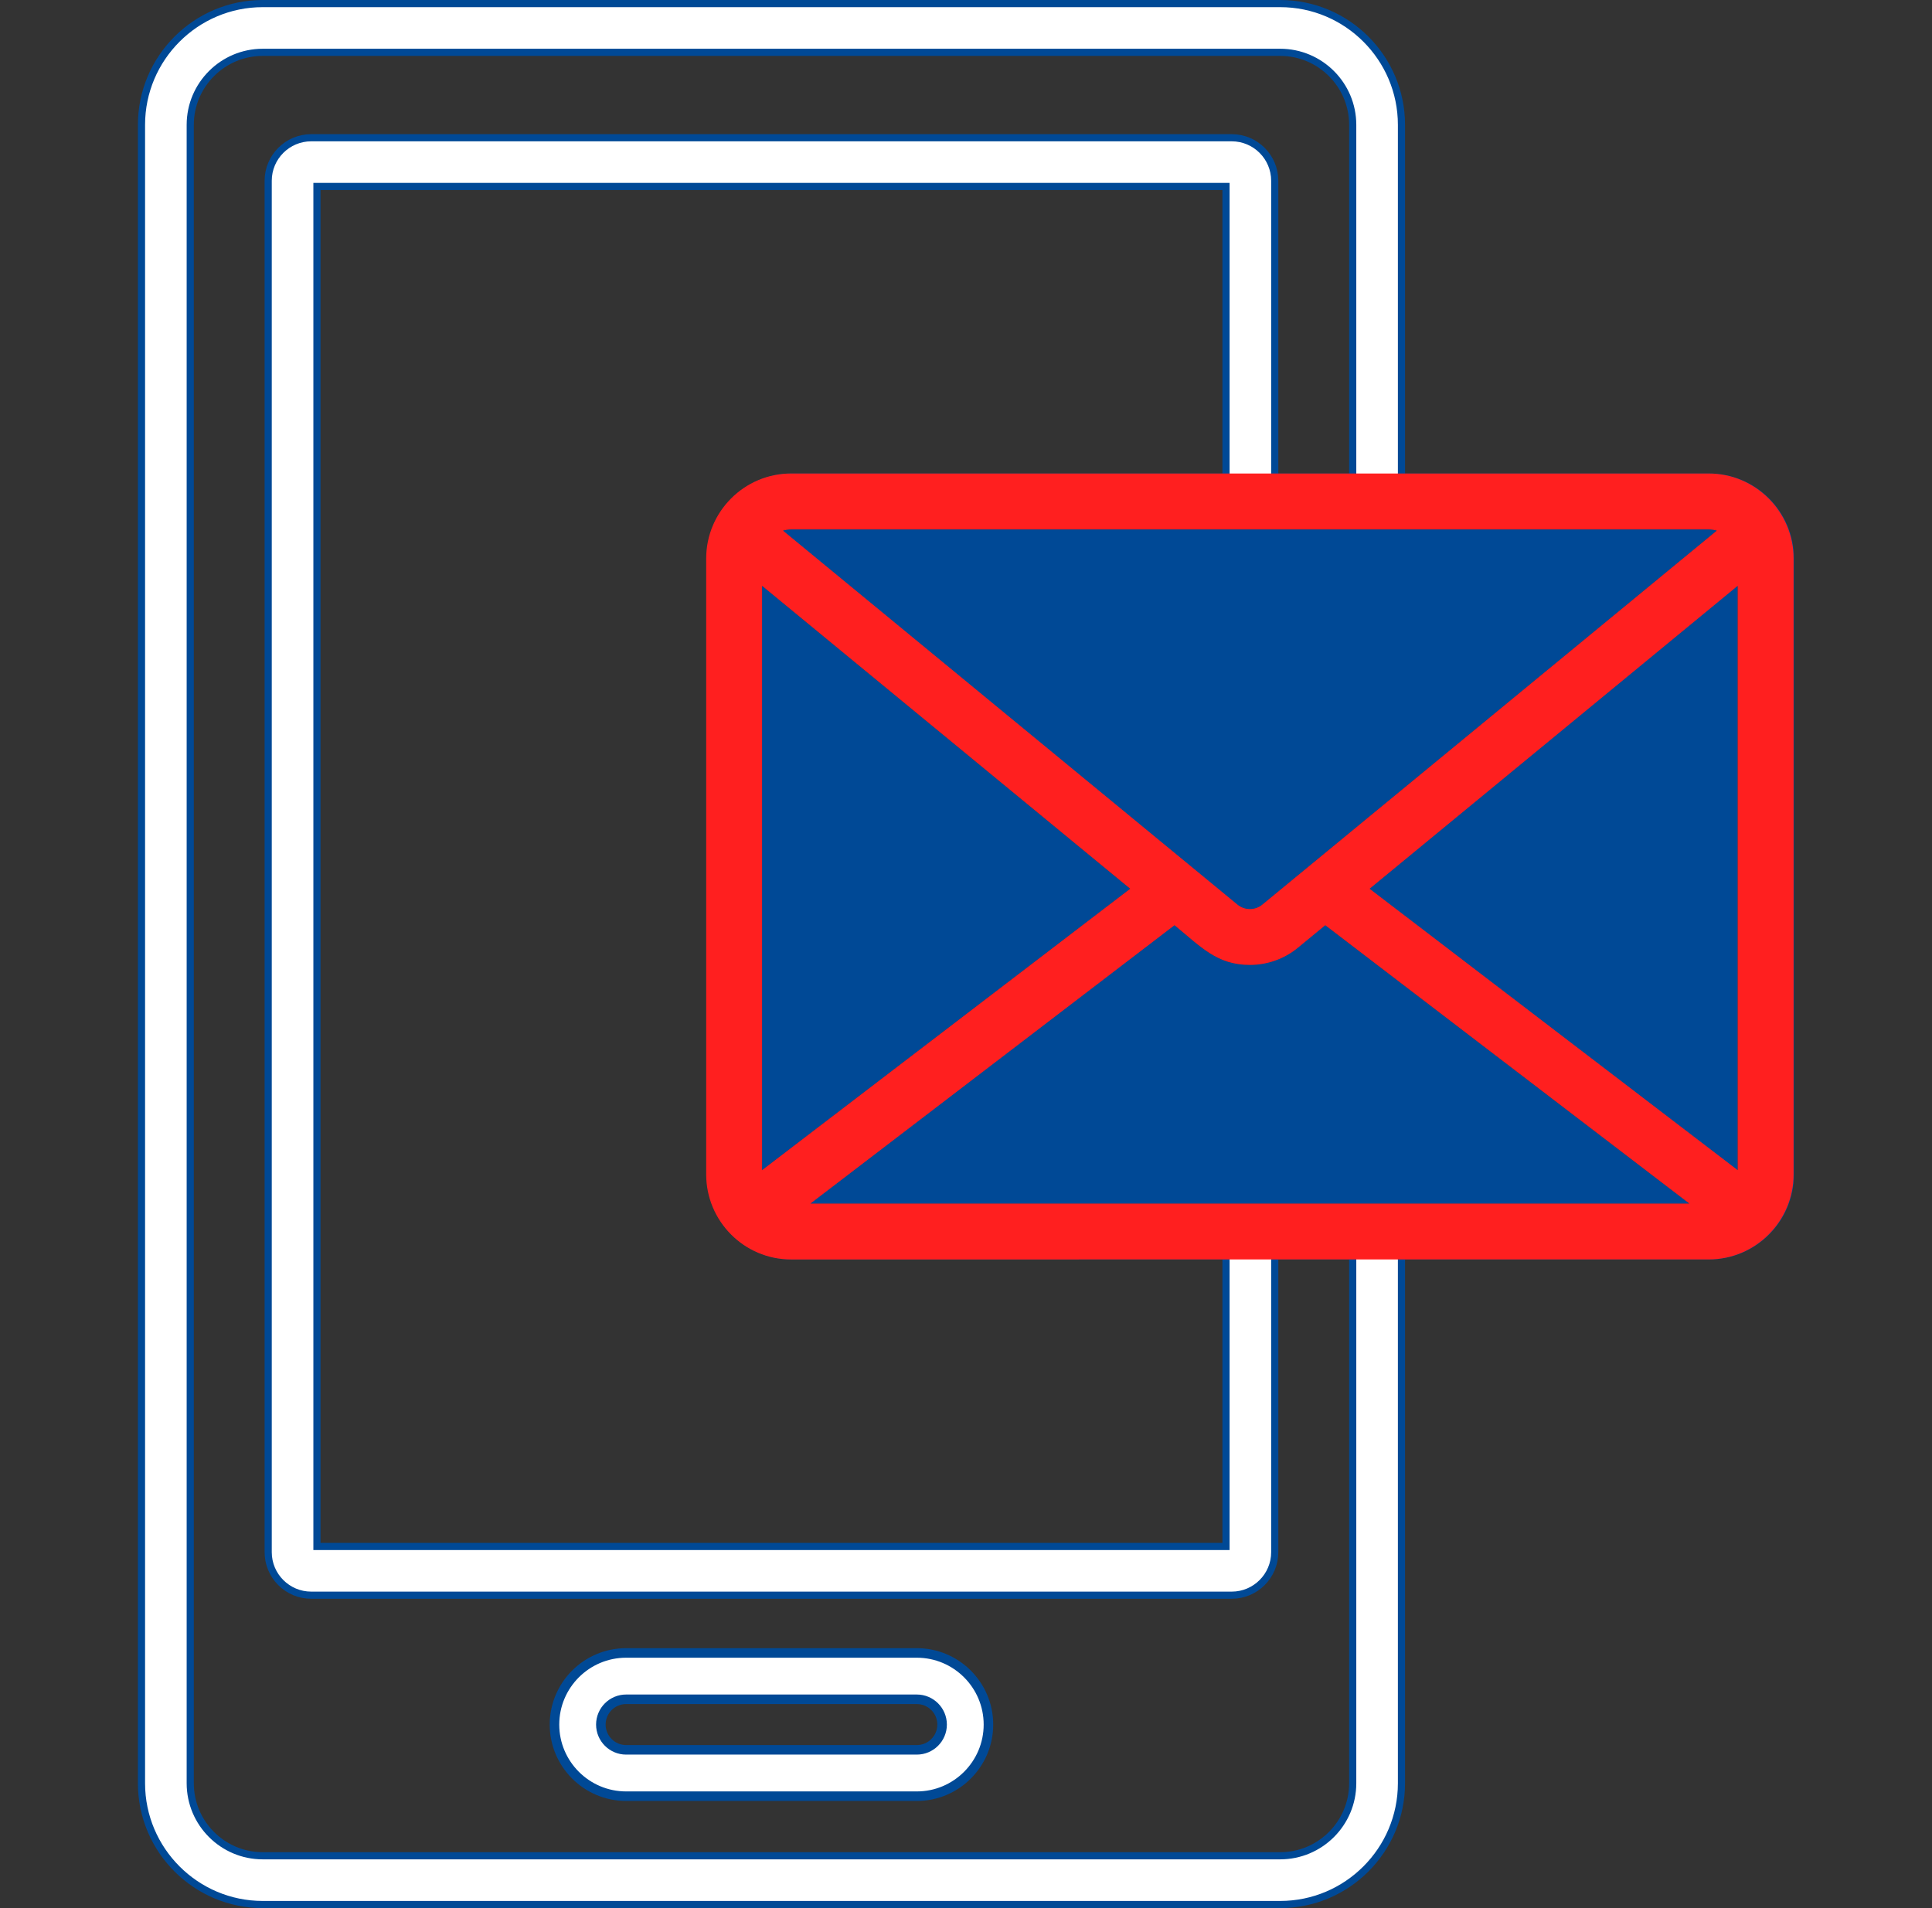 <svg width="81" height="80" viewBox="0 0 81 80" fill="none" xmlns="http://www.w3.org/2000/svg">
<rect x="0" y="0" width="81" height="80" fill="#333333" stroke="none"/>
<path d="M58.757 19.852V20.002H58.907H71.655C73.543 20.002 75.068 21.542 75.068 23.416V49.241C75.068 51.109 73.55 52.654 71.655 52.654H58.907H58.757V52.804V74.766C58.757 77.569 56.476 79.85 53.672 79.85H11.016C8.213 79.85 5.932 77.569 5.932 74.766V5.234C5.932 2.431 8.213 0.15 11.016 0.15H53.672C56.476 0.15 58.757 2.431 58.757 5.234V19.852ZM57.346 37.146L57.2 37.266L57.35 37.381L72.783 49.179L73.024 49.364V49.06V24.561V24.243L72.779 24.445L57.346 37.146ZM72.094 22.362L72.313 22.182L72.041 22.102C71.927 22.069 71.78 22.046 71.655 22.046H71.655H33.19C33.064 22.046 32.918 22.069 32.804 22.102L32.532 22.182L32.751 22.362L51.806 38.042L51.901 37.927L51.806 38.042C52.163 38.337 52.682 38.337 53.039 38.042L72.094 22.362ZM51.401 52.804V52.654H51.251C50.543 52.654 33.899 52.654 33.19 52.654C31.291 52.654 29.777 51.104 29.777 49.241V23.416C29.777 21.539 31.305 20.002 33.19 20.002H51.251H51.401V19.852V7.969V7.819H51.251H13.438H13.288V7.969V64.688V64.838H13.438H51.251H51.401V64.688V52.804ZM31.82 49.06V49.364L32.062 49.179L47.495 37.381L47.645 37.266L47.499 37.146L32.066 24.445L31.82 24.243V24.561V49.06ZM56.563 20.002H56.713V19.852V5.234C56.713 3.558 55.349 2.194 53.672 2.194H11.016C9.339 2.194 7.976 3.558 7.976 5.234V74.766C7.976 76.442 9.339 77.806 11.016 77.806H53.672C55.349 77.806 56.713 76.442 56.713 74.766V52.804V52.654H56.563H53.594H53.444V52.804V65.078C53.444 66.072 52.635 66.881 51.641 66.881H13.047C12.053 66.881 11.244 66.072 11.244 65.078V7.578C11.244 6.584 12.053 5.775 13.047 5.775H51.641C52.635 5.775 53.444 6.584 53.444 7.578V19.852V20.002H53.594H56.563ZM33.907 50.341L33.555 50.61H33.998H34.01H34.022H34.035H34.048H34.063H34.078H34.093H34.11H34.127H34.145H34.163H34.182H34.202H34.222H34.243H34.265H34.288H34.311H34.335H34.359H34.384H34.41H34.436H34.464H34.491H34.52H34.548H34.578H34.608H34.639H34.671H34.703H34.735H34.769H34.803H34.837H34.872H34.908H34.945H34.982H35.019H35.057H35.096H35.135H35.175H35.216H35.257H35.299H35.341H35.384H35.427H35.471H35.516H35.561H35.606H35.653H35.699H35.747H35.795H35.843H35.892H35.941H35.992H36.042H36.093H36.145H36.197H36.25H36.303H36.356H36.411H36.465H36.521H36.576H36.633H36.69H36.747H36.804H36.863H36.922H36.981H37.04H37.101H37.161H37.222H37.284H37.346H37.409H37.472H37.535H37.599H37.663H37.728H37.794H37.859H37.926H37.992H38.059H38.127H38.195H38.263H38.332H38.401H38.471H38.541H38.612H38.683H38.754H38.826H38.898H38.97H39.043H39.117H39.191H39.265H39.339H39.414H39.489H39.565H39.641H39.718H39.794H39.872H39.949H40.027H40.106H40.184H40.263H40.343H40.422H40.502H40.583H40.664H40.745H40.826H40.908H40.99H41.073H41.155H41.238H41.322H41.406H41.49H41.574H41.659H41.744H41.829H41.915H42.001H42.087H42.173H42.26H42.347H42.434H42.522H42.61H42.698H42.787H42.876H42.965H43.054H43.143H43.233H43.323H43.413H43.504H43.595H43.686H43.777H43.869H43.961H44.053H44.145H44.237H44.33H44.423H44.516H44.61H44.703H44.797H44.891H44.986H45.08H45.175H45.27H45.365H45.46H45.555H45.651H45.747H45.843H45.939H46.035H46.132H46.229H46.326H46.423H46.52H46.617H46.715H46.812H46.91H47.008H47.106H47.205H47.303H47.402H47.501H47.599H47.698H47.797H47.897H47.996H48.096H48.195H48.295H48.395H48.495H48.595H48.695H48.795H48.896H48.996H49.097H49.197H49.298H49.399H49.5H49.601H49.702H49.803H49.904H50.005H50.107H50.208H50.309H50.411H50.513H50.614H50.716H50.818H50.919H51.021H51.123H51.225H51.327H51.429H51.531H51.633H51.734H51.837H51.939H52.041H52.143H52.245H52.347H52.449H52.551H52.653H52.755H52.857H52.959H53.061H53.163H53.265H53.367H53.469H53.571H53.673H53.775H53.877H53.978H54.08H54.182H54.284H54.385H54.487H54.588H54.69H54.791H54.892H54.993H55.095H55.196H55.297H55.398H55.499H55.599H55.7H55.801H55.901H56.002H56.102H56.202H56.302H56.402H56.502H56.602H56.702H56.801H56.901H57H57.099H57.198H57.297H57.396H57.495H57.593H57.692H57.79H57.888H57.986H58.084H58.181H58.279H58.376H58.474H58.571H58.667H58.764H58.861H58.957H59.053H59.149H59.245H59.34H59.436H59.531H59.626H59.721H59.815H59.91H60.004H60.098H60.192H60.285H60.379H60.472H60.565H60.657H60.75H60.842H60.934H61.026H61.117H61.208H61.299H61.39H61.48H61.571H61.661H61.75H61.84H61.929H62.018H62.107H62.195H62.283H62.371H62.459H62.546H62.633H62.719H62.806H62.892H62.978H63.063H63.148H63.233H63.318H63.402H63.486H63.57H63.653H63.736H63.819H63.901H63.983H64.065H64.146H64.227H64.308H64.388H64.468H64.548H64.627H64.706H64.784H64.863H64.941H65.018H65.095H65.172H65.248H65.324H65.4H65.475H65.55H65.624H65.698H65.772H65.845H65.918H65.99H66.062H66.134H66.205H66.276H66.346H66.416H66.486H66.555H66.624H66.692H66.76H66.827H66.894H66.96H67.026H67.092H67.157H67.222H67.286H67.35H67.413H67.476H67.539H67.601H67.662H67.723H67.784H67.844H67.903H67.962H68.021H68.079H68.136H68.194H68.25H68.306H68.362H68.417H68.472H68.526H68.579H68.632H68.685H68.737H68.788H68.839H68.889H68.939H68.989H69.037H69.086H69.133H69.18H69.227H69.273H69.319H69.363H69.408H69.451H69.495H69.537H69.579H69.621H69.662H69.702H69.742H69.781H69.82H69.858H69.895H69.932H69.968H70.004H70.039H70.073H70.107H70.14H70.172H70.204H70.236H70.266H70.296H70.326H70.354H70.382H70.41H70.437H70.463H70.489H70.513H70.538H70.561H70.584H70.606H70.628H70.649H70.669H70.689H70.708H70.726H70.743H70.76H70.776H70.792H70.807H70.821H70.834H70.847H71.29L70.938 50.341L55.674 38.672L55.579 38.599L55.487 38.675L54.338 39.62C53.783 40.077 53.103 40.306 52.422 40.306C51.289 40.306 50.672 39.783 49.788 39.035C49.652 38.92 49.509 38.8 49.358 38.675L49.266 38.599L49.171 38.672L33.907 50.341Z" fill="white" stroke="#004996" stroke-width="0.3"/>
<path d="M26.251 69.302H38.438C40.094 69.302 41.441 70.649 41.441 72.305C41.441 73.96 40.094 75.308 38.438 75.308H26.251C24.595 75.308 23.247 73.96 23.247 72.305C23.247 70.649 24.595 69.302 26.251 69.302ZM26.251 73.364H38.438C39.023 73.364 39.498 72.889 39.498 72.305C39.498 71.72 39.023 71.245 38.438 71.245H26.251C25.666 71.245 25.191 71.72 25.191 72.305C25.191 72.889 25.666 73.364 26.251 73.364Z" fill="white" stroke="#004996" stroke-width="0.4"/>
<path d="M57.421 37.262L72.854 24.561V49.06L57.421 37.262ZM71.979 22.246C71.588 22.568 54.77 36.408 52.924 37.927C52.622 38.176 52.183 38.176 51.881 37.927L32.826 22.246C32.928 22.217 33.059 22.196 33.17 22.196H71.635C71.745 22.196 71.877 22.217 71.979 22.246ZM31.95 49.06V24.561L47.384 37.262L31.95 49.06ZM33.978 50.461L49.242 38.791C50.359 39.71 51.028 40.456 52.402 40.456C53.116 40.456 53.831 40.216 54.413 39.737L55.562 38.791L70.827 50.461C68.719 50.461 35.884 50.461 33.978 50.461Z" fill="#004996"/>
<path fill-rule="evenodd" clip-rule="evenodd" d="M71.635 19.852H58.887H53.574H33.17C31.202 19.852 29.607 21.457 29.607 23.416V49.241C29.607 51.187 31.187 52.805 33.17 52.805C33.879 52.804 52.867 52.804 53.574 52.804H58.887H71.635C73.613 52.804 75.198 51.192 75.198 49.241V23.416C75.198 21.46 73.606 19.852 71.635 19.852ZM72.854 24.561L57.421 37.262L72.854 49.06V24.561ZM52.924 37.927L71.979 22.246C71.877 22.217 71.745 22.196 71.635 22.196H33.17C33.059 22.196 32.928 22.217 32.826 22.246L51.881 37.927C52.183 38.176 52.622 38.176 52.924 37.927ZM31.95 24.561V49.06L47.384 37.262L31.95 24.561ZM49.242 38.791L33.978 50.461H70.827L55.562 38.791L54.413 39.737C53.831 40.216 53.116 40.456 52.402 40.456C51.028 40.456 50.359 39.71 49.242 38.791Z" fill="#FF1F1F"/>
</svg>
